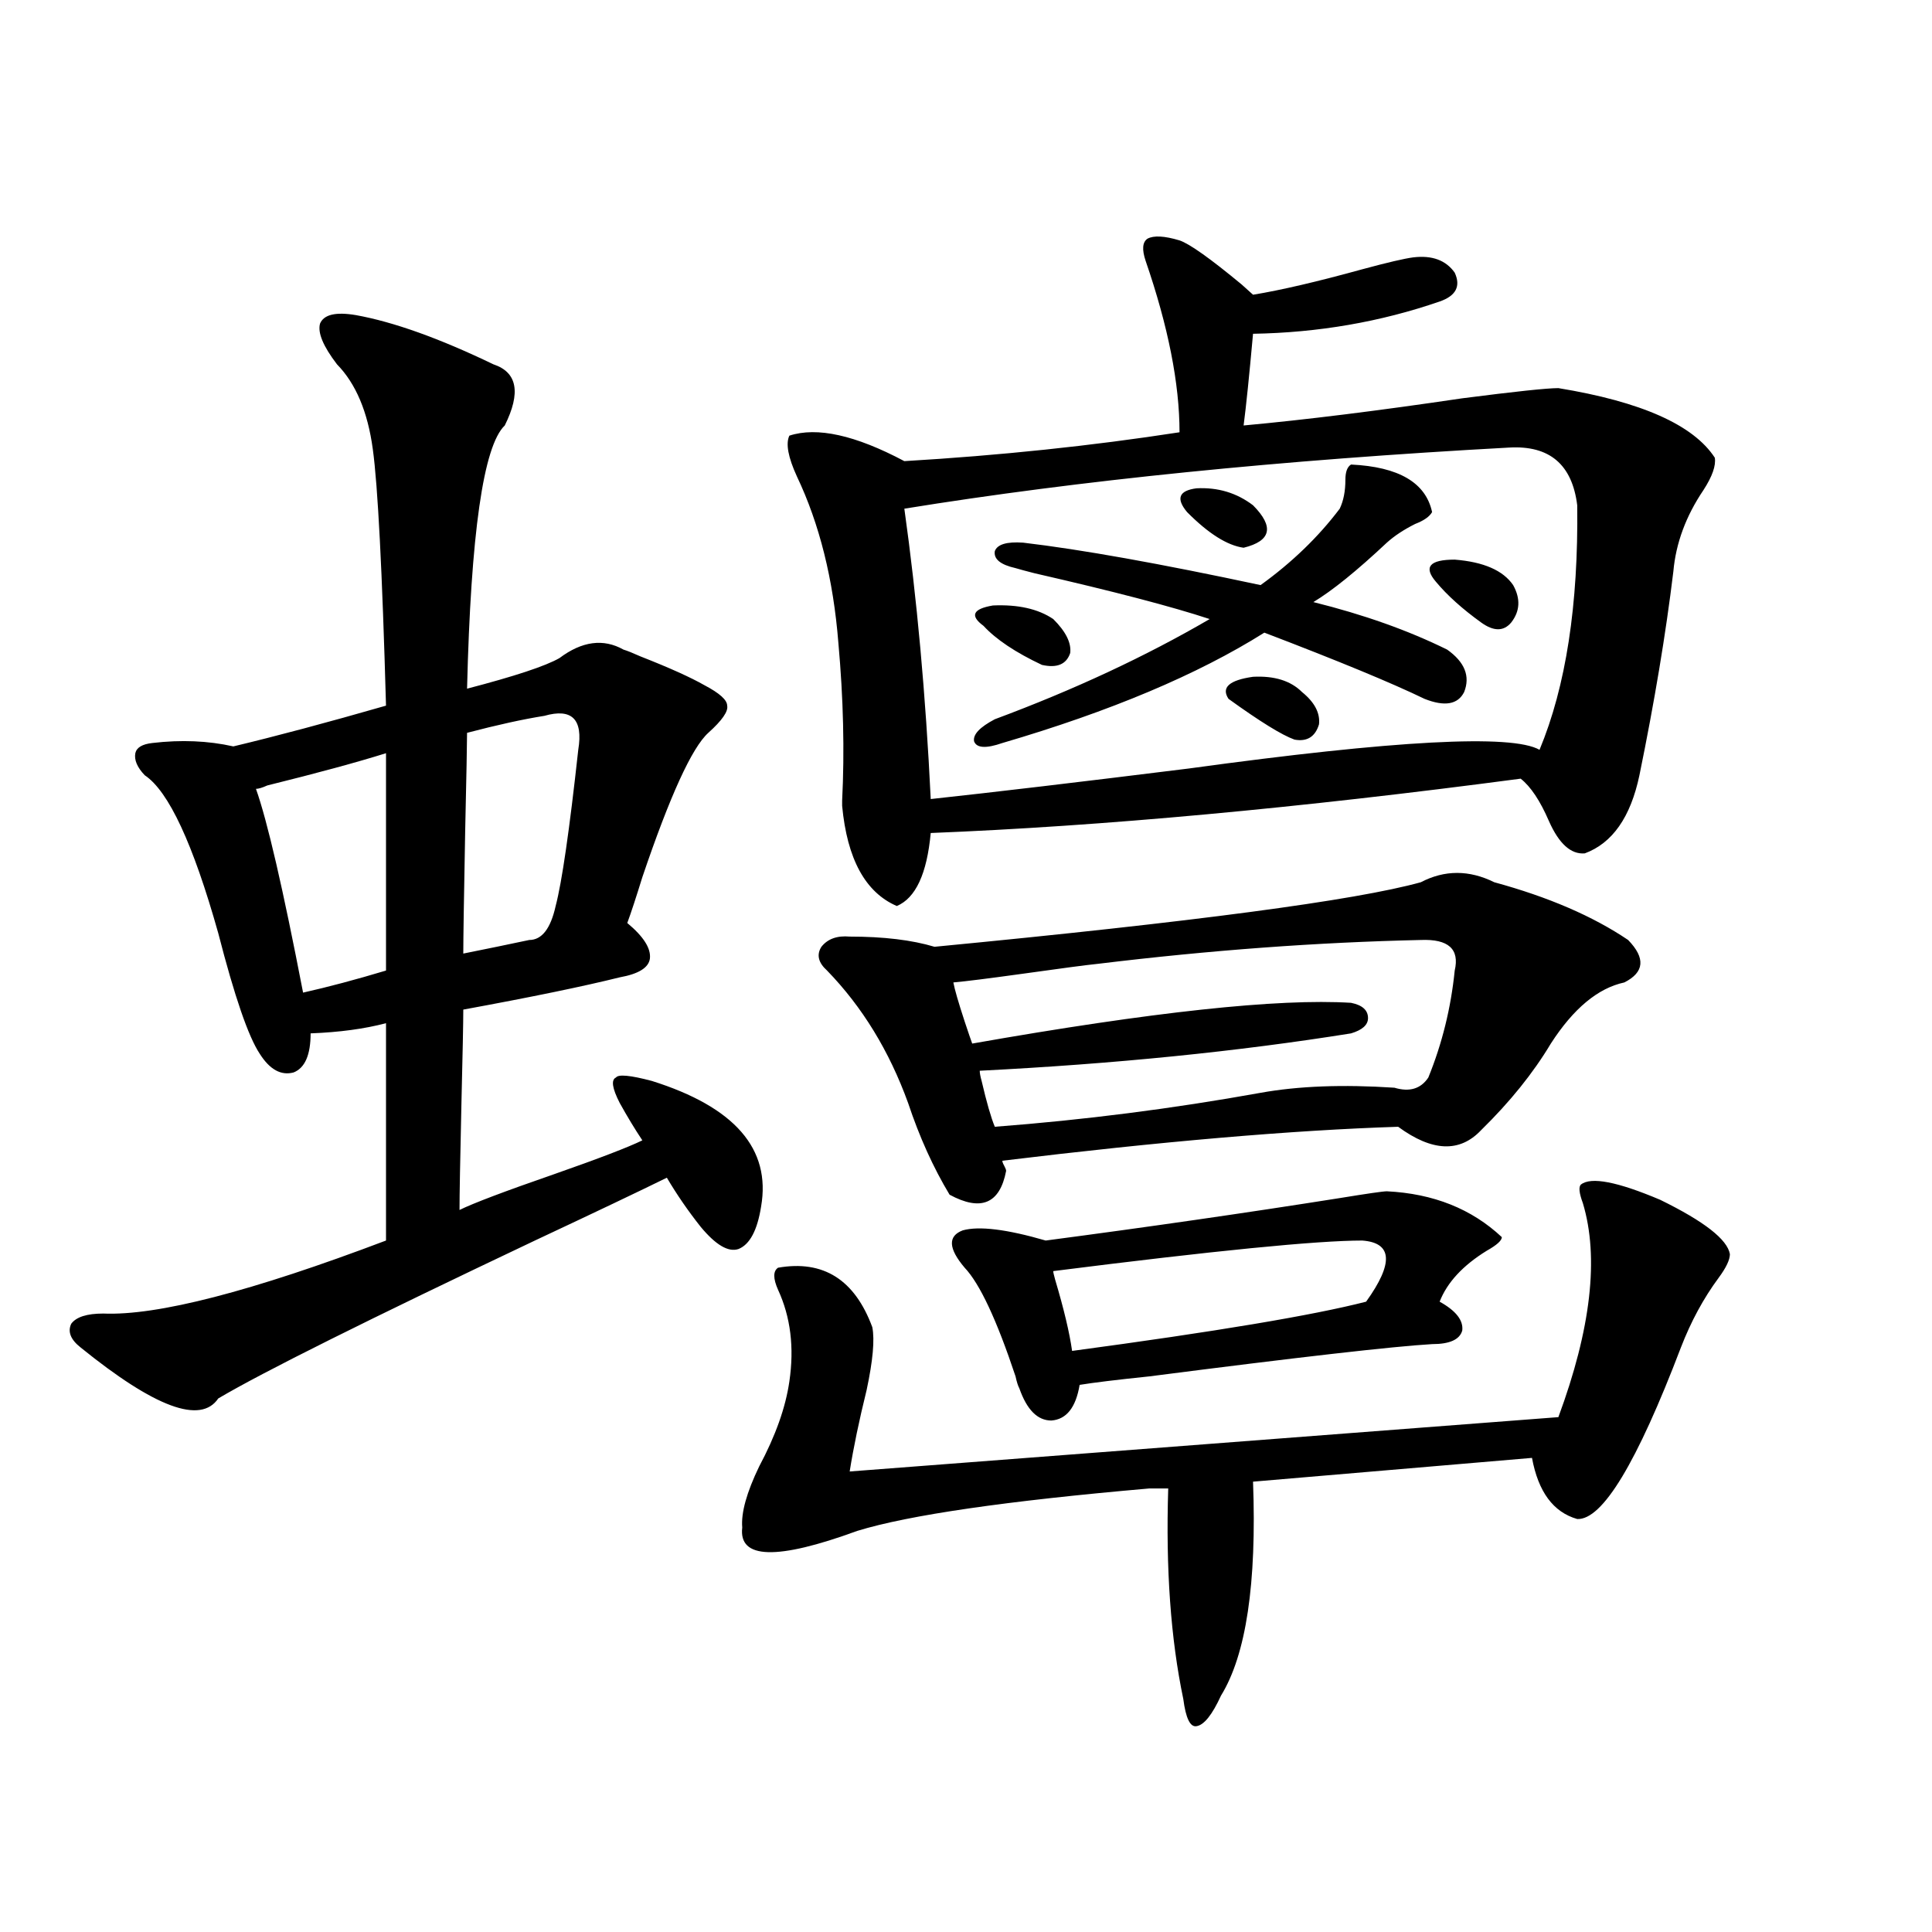 <?xml version="1.0" encoding="utf-8"?>
<!-- Generator: Adobe Illustrator 16.0.0, SVG Export Plug-In . SVG Version: 6.00 Build 0)  -->
<!DOCTYPE svg PUBLIC "-//W3C//DTD SVG 1.1//EN" "http://www.w3.org/Graphics/SVG/1.1/DTD/svg11.dtd">
<svg version="1.1" id="图层_1" xmlns="http://www.w3.org/2000/svg" xmlns:xlink="http://www.w3.org/1999/xlink" x="0px" y="0px"
	 width="1000px" height="1000px" viewBox="0 0 1000 1000" enable-background="new 0 0 1000 1000" xml:space="preserve">
<path d="M184.19,163.098c19.512,3.516,43.246,12.017,71.218,25.488c12.348,4.106,14.299,14.653,5.854,31.641
	c-11.066,10.547-17.561,55.962-19.512,136.23c24.71-6.44,40.64-11.714,47.804-15.82c11.707-8.789,22.759-10.245,33.17-4.395
	c1.951,0.591,4.878,1.758,8.78,3.516c14.954,5.864,26.006,10.849,33.17,14.941c7.805,4.106,11.707,7.622,11.707,10.547
	c0.641,2.938-2.606,7.622-9.756,14.063c-8.46,7.622-19.847,32.52-34.146,74.707c-3.262,10.547-5.854,18.457-7.805,23.73
	c8.445,7.031,12.348,13.184,11.707,18.457c-0.655,4.696-5.854,7.91-15.609,9.668c-18.871,4.696-45.853,10.259-80.974,16.699
	c0,6.454-0.335,22.852-0.976,49.219c-0.655,28.716-0.976,46.884-0.976,54.492c7.149-3.516,23.414-9.668,48.779-18.457
	c23.414-8.198,38.688-14.063,45.853-17.578c-3.902-5.851-7.805-12.305-11.707-19.336c-3.902-7.608-4.558-12.003-1.951-13.184
	c1.296-1.758,7.47-1.167,18.536,1.758c42.926,13.485,61.782,35.156,56.584,65.039c-1.951,12.305-5.854,19.638-11.707,21.973
	c-5.213,1.758-11.707-2.046-19.512-11.426c-6.509-8.198-12.362-16.699-17.561-25.488c-14.313,7.031-37.072,17.88-68.291,32.52
	c-86.507,41.021-141.14,68.267-163.898,81.738c-9.115,13.485-32.85,4.696-71.218-26.367c-5.213-4.093-6.829-8.198-4.878-12.305
	c2.592-3.516,8.125-5.273,16.585-5.273c27.957,1.181,76.736-11.426,146.338-37.793v-112.5c-11.066,2.938-24.069,4.696-39.023,5.273
	c0,11.138-2.927,17.88-8.78,20.215c-6.509,1.758-12.362-1.456-17.561-9.668c-5.854-8.789-13.018-29.581-21.463-62.402
	c-13.018-46.28-25.7-73.526-38.048-81.738c-3.902-4.093-5.533-7.91-4.878-11.426c0.641-2.925,3.567-4.683,8.78-5.273
	c14.954-1.758,28.933-1.167,41.95,1.758c22.104-5.273,48.444-12.305,79.022-21.094c-1.951-69.722-4.237-113.956-6.829-132.715
	c-2.606-19.336-8.78-33.976-18.536-43.945c-7.164-9.366-10.091-16.397-8.78-21.094C167.605,162.81,173.779,161.34,184.19,163.098z
	 M199.8,389.855c-14.969,4.696-35.456,10.259-61.462,16.699c-2.606,1.181-4.558,1.758-5.854,1.758
	c5.854,16.411,13.979,51.567,24.39,105.469c13.003-2.925,27.316-6.729,42.926-11.426V389.855z M281.749,370.52
	c-11.066,1.758-24.39,4.696-39.999,8.789c0,5.273-0.335,22.274-0.976,50.977c-0.655,34.579-0.976,55.673-0.976,63.281
	c11.707-2.335,23.079-4.683,34.146-7.031c6.494,0,11.052-5.851,13.658-17.578c3.247-12.305,7.149-39.249,11.707-80.859
	C301.901,372.277,296.048,366.427,281.749,370.52z M895.393,649.133c0,2.938-1.951,7.031-5.854,12.305
	c-7.805,10.547-14.313,22.563-19.512,36.035c-22.773,59.766-40.654,89.36-53.657,88.77c-12.362-3.516-20.167-14.063-23.414-31.641
	l-144.387,12.305c1.951,52.734-3.582,89.648-16.585,110.742c-4.558,9.956-8.78,15.229-12.683,15.82
	c-3.262,0.577-5.533-4.106-6.829-14.063c-6.509-31.063-9.115-67.374-7.805-108.984h-9.756
	c-74.145,6.454-124.555,13.774-151.216,21.973c-41.63,15.243-61.462,14.653-59.511-1.758c-0.655-7.608,2.271-18.155,8.78-31.641
	c8.445-15.82,13.658-30.46,15.609-43.945c2.592-17.578,0.641-33.398-5.854-47.461c-2.606-5.851-2.606-9.668,0-11.426
	c23.414-4.093,39.664,6.152,48.779,30.762c1.296,6.454,0.32,17.29-2.927,32.52c-3.902,15.82-6.829,29.883-8.78,42.188l366.82-28.125
	c16.905-45.703,21.128-82.617,12.683-110.742c-1.951-5.273-2.286-8.487-0.976-9.668c5.198-4.093,18.856-1.456,40.975,7.91
	C882.055,632.146,894.082,641.524,895.393,649.133z M648.569,152.551c14.299-2.335,33.17-6.729,56.584-13.184
	c13.003-3.516,21.783-5.562,26.341-6.152c9.756-1.167,16.905,1.47,21.463,7.91c3.247,7.031,0.641,12.017-7.805,14.941
	c-30.578,10.547-62.772,16.122-96.583,16.699c-1.951,21.685-3.582,37.505-4.878,47.461c31.859-2.925,69.587-7.608,113.168-14.063
	c27.316-3.516,43.901-5.273,49.755-5.273c42.926,7.031,69.907,19.048,80.974,36.035c0.641,4.106-1.311,9.668-5.854,16.699
	c-9.115,13.485-14.313,27.548-15.609,42.188c-3.902,32.231-9.756,67.388-17.561,105.469c-4.558,21.685-13.993,35.156-28.292,40.43
	c-7.164,0.591-13.338-4.972-18.536-16.699c-4.558-10.547-9.436-17.866-14.634-21.973c-115.119,15.243-216.915,24.609-305.358,28.125
	c-1.951,21.094-7.805,33.7-17.561,37.793c-16.265-7.031-25.7-24.308-28.292-51.855c0-0.577,0-1.456,0-2.637
	c1.296-25.776,0.641-53.022-1.951-81.738c-2.606-32.808-9.756-61.523-21.463-86.133c-4.558-9.956-5.854-16.987-3.902-21.094
	c14.299-4.683,34.146-0.288,59.511,13.184c49.42-2.925,96.903-7.91,142.436-14.941c0-25.187-5.854-54.78-17.561-88.77
	c-1.951-5.851-1.631-9.668,0.976-11.426c3.247-1.758,8.78-1.456,16.585,0.879c5.198,1.758,15.93,9.38,32.194,22.852
	C645.308,149.626,647.259,151.384,648.569,152.551z M773.444,456.652c27.957,7.622,51.051,17.578,69.267,29.883
	c9.101,9.38,8.445,16.699-1.951,21.973c-13.658,2.938-26.341,13.485-38.048,31.641c-9.115,15.243-21.143,30.185-36.097,44.824
	c-11.066,11.728-25.365,11.138-42.926-1.758c-54.633,1.758-122.924,7.622-204.873,17.578c0,0.591,0.32,1.47,0.976,2.637
	c0.641,1.181,0.976,2.06,0.976,2.637c-3.262,17.001-13.018,21.094-29.268,12.305c-8.46-14.063-15.609-29.883-21.463-47.461
	c-9.756-26.944-23.749-49.796-41.95-68.555c-4.558-4.093-5.533-8.198-2.927-12.305c3.247-4.093,8.125-5.851,14.634-5.273
	c17.561,0,32.194,1.758,43.901,5.273c133.976-12.882,217.876-24.019,251.701-33.398
	C747.744,450.212,760.427,450.212,773.444,456.652z M468.086,263.293c6.494,46.294,11.052,96.392,13.658,150.293
	c32.515-3.516,77.071-8.789,133.655-15.82c106.659-14.64,167.146-17.866,181.459-9.668c13.658-32.808,20.152-74.995,19.512-126.563
	c-2.606-21.094-14.313-31.05-35.121-29.883C662.868,238.106,558.48,248.653,468.086,263.293z M717.836,616.613
	c24.055,1.181,43.901,9.091,59.511,23.73c0,1.758-2.606,4.106-7.805,7.031c-12.362,7.622-20.487,16.411-24.39,26.367
	c8.445,4.696,12.348,9.668,11.707,14.941c-1.311,4.696-6.509,7.031-15.609,7.031c-20.167,1.181-68.946,6.743-146.338,16.699
	c-16.92,1.758-28.947,3.228-36.097,4.395c-1.951,11.728-6.829,17.88-14.634,18.457c-7.164,0-12.683-5.562-16.585-16.699
	c-0.655-1.167-1.311-3.214-1.951-6.152c-9.756-29.292-18.536-48.038-26.341-56.25c-8.46-9.956-8.78-16.397-0.976-19.336
	c8.445-2.335,22.759-0.577,42.926,5.273c53.322-7.031,104.053-14.351,152.191-21.973
	C707.745,617.794,715.885,616.613,717.836,616.613z M507.109,554.211c0,1.181,0.32,2.938,0.976,5.273
	c2.592,11.138,4.878,19.048,6.829,23.73c46.173-3.516,92.025-9.366,137.558-17.578c19.512-3.516,42.591-4.395,69.267-2.637
	c7.805,2.349,13.658,0.591,17.561-5.273c7.149-17.578,11.707-36.035,13.658-55.371c2.592-11.124-3.262-16.397-17.561-15.82
	c-53.337,1.181-108.945,5.273-166.825,12.305c-5.854,0.591-19.191,2.349-39.999,5.273c-16.92,2.349-28.627,3.817-35.121,4.395
	c0.641,3.516,2.592,10.259,5.854,20.215c1.951,5.864,3.247,9.668,3.902,11.426c93.001-16.397,158.365-23.429,196.093-21.094
	c5.854,1.181,8.78,3.817,8.78,7.91c0,3.516-2.927,6.152-8.78,7.91C640.765,544.255,576.696,550.695,507.109,554.211z
	 M749.055,336.242c9.101,6.454,12.027,13.774,8.78,21.973c-3.262,6.454-10.091,7.622-20.487,3.516
	c-16.92-8.198-44.557-19.624-82.925-34.277c-34.48,21.685-79.678,40.731-135.606,57.129c-8.46,2.938-13.338,2.637-14.634-0.879
	c-0.655-3.516,2.927-7.319,10.731-11.426c40.975-15.229,78.047-32.52,111.217-51.855c-19.512-6.44-49.755-14.351-90.729-23.73
	c-4.558-1.167-7.805-2.046-9.756-2.637c-7.805-1.758-11.387-4.683-10.731-8.789c1.296-3.516,6.174-4.972,14.634-4.395
	c29.908,3.516,70.883,10.849,122.924,21.973c16.25-11.714,29.908-24.897,40.975-39.551c1.951-4.093,2.927-9.077,2.927-14.941
	c0-4.093,0.976-6.729,2.927-7.91c24.71,1.181,38.688,9.38,41.95,24.609c-1.311,2.349-4.237,4.395-8.78,6.152
	c-5.854,2.938-10.731,6.152-14.634,9.668c-15.609,14.653-28.292,24.911-38.048,30.762
	C705.794,318.087,728.888,326.286,749.055,336.242z M509.061,323.938c-7.164-5.273-5.533-8.789,4.878-10.547
	c13.003-0.577,23.414,1.758,31.219,7.031c6.494,6.454,9.421,12.305,8.78,17.578c-1.951,5.864-6.829,7.91-14.634,6.152
	C525.646,337.712,515.555,330.969,509.061,323.938z M545.157,657.922c0,0.591,0.32,2.06,0.976,4.395
	c4.543,15.243,7.47,27.548,8.78,36.914c74.145-9.956,124.875-18.457,152.191-25.488c14.299-19.913,13.658-30.46-1.951-31.641
	C681.739,642.102,628.402,647.375,545.157,657.922z M614.424,265.051c-5.854-7.031-4.237-11.124,4.878-12.305
	c11.052-0.577,20.808,2.349,29.268,8.789c11.052,11.138,9.421,18.457-4.878,21.973C635.231,282.341,625.476,276.188,614.424,265.051
	z M635.887,361.73c-3.902-5.851,0.32-9.668,12.683-11.426c11.052-0.577,19.512,2.06,25.365,7.91
	c6.494,5.273,9.421,10.849,8.78,16.699c-1.951,6.454-6.188,9.091-12.683,7.91C663.523,380.489,652.137,373.458,635.887,361.73z
	 M743.201,301.086c-6.509-7.608-3.262-11.426,9.756-11.426c14.954,1.181,25.03,5.575,30.243,13.184
	c3.902,7.031,3.567,13.485-0.976,19.336c-3.902,4.696-9.115,4.696-15.609,0C756.859,315.148,749.055,308.117,743.201,301.086z"/>
</svg>
